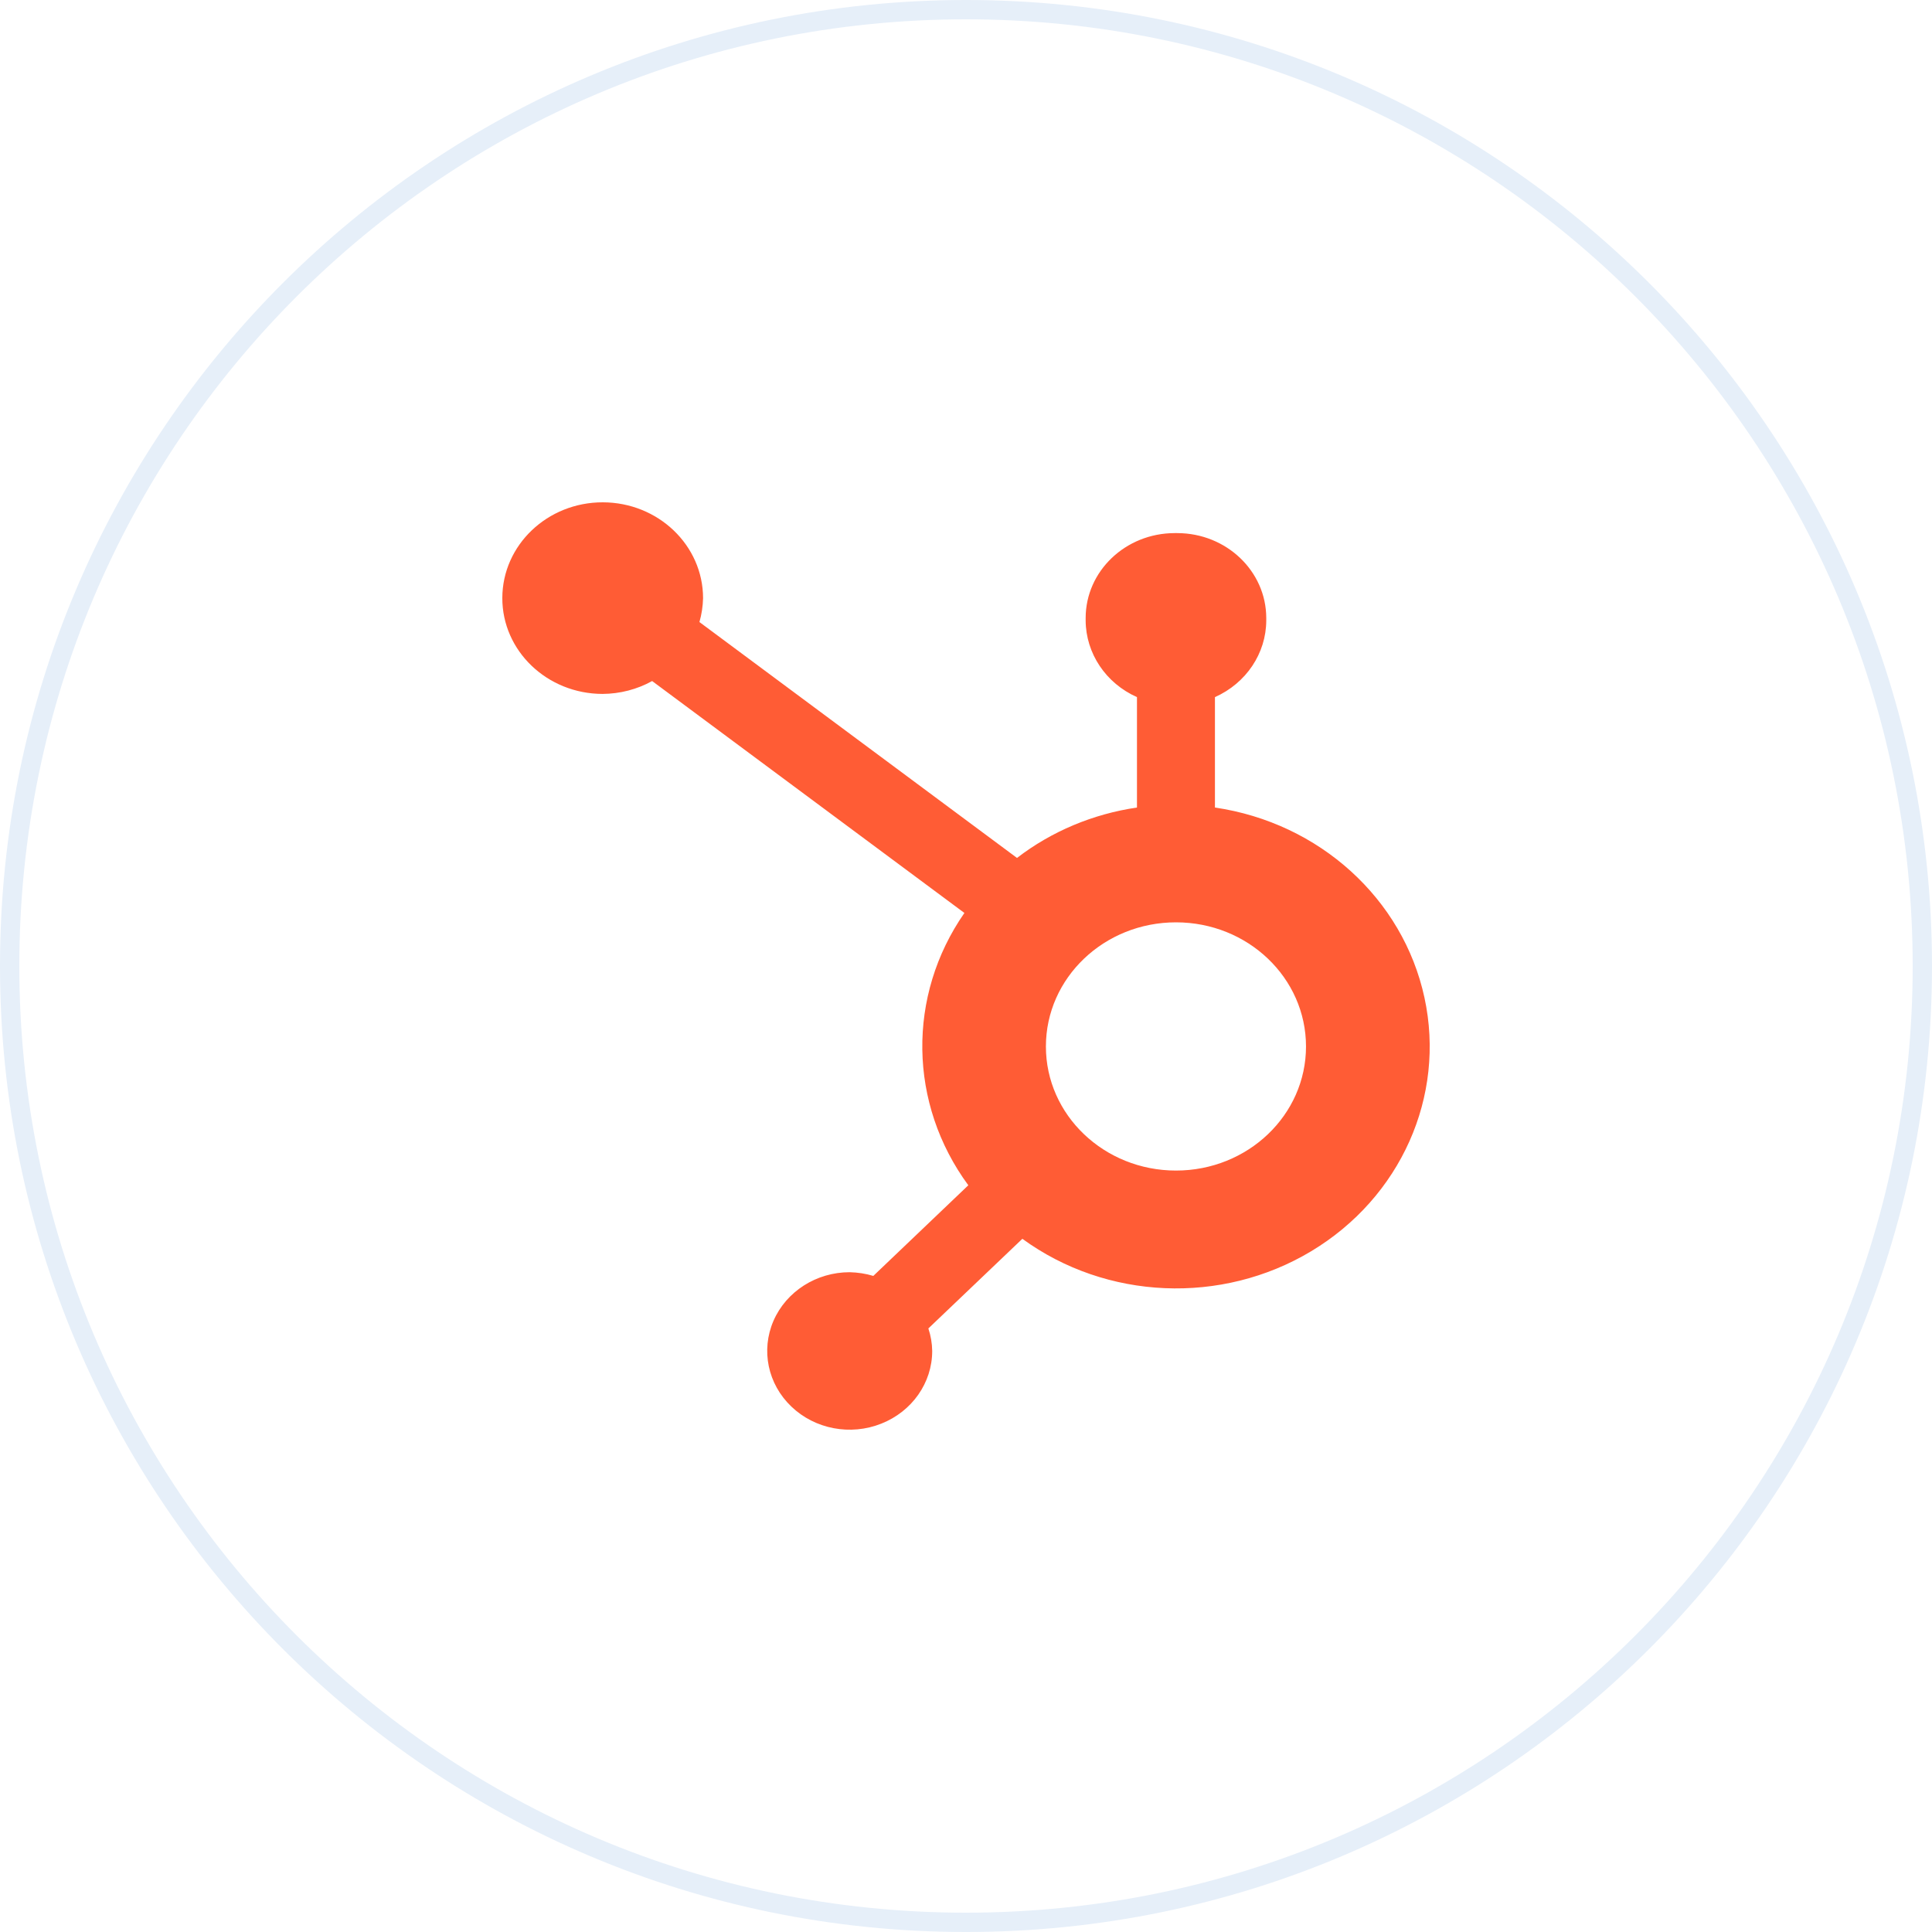 <?xml version="1.0" encoding="UTF-8"?> <svg xmlns="http://www.w3.org/2000/svg" xmlns:xlink="http://www.w3.org/1999/xlink" width="100" zoomAndPan="magnify" viewBox="0 0 75 75" height="100" preserveAspectRatio="xMidYMid meet" version="1.2"><defs><clipPath id="b0d0a6d079"><path d="M 37.5 0 C 16.789 0 0 16.789 0 37.5 C 0 58.211 16.789 75 37.5 75 C 58.211 75 75 58.211 75 37.5 C 75 16.789 58.211 0 37.5 0 Z M 37.5 0 "></path></clipPath><clipPath id="ea5b9a6f85"><path d="M 19.5 19.5 L 55.5 19.5 L 55.5 55.5 L 19.5 55.5 Z M 19.5 19.5 "></path></clipPath></defs><g id="b9ffb7eee4"><rect x="0" width="75" y="0" height="75" style="fill:#ffffff;fill-opacity:1;stroke:none;"></rect><rect x="0" width="75" y="0" height="75" style="fill:#ffffff;fill-opacity:1;stroke:none;"></rect><g clip-rule="nonzero" clip-path="url(#b0d0a6d079)"><rect x="0" width="75" y="0" height="75" style="fill:#ffffff;fill-opacity:1;stroke:none;"></rect><path style="fill:none;stroke-width:2;stroke-linecap:butt;stroke-linejoin:miter;stroke:#e6eff9;stroke-opacity:1;stroke-miterlimit:4;" d="M 50 0 C 22.385 0 -0 22.385 -0 50 C -0 77.615 22.385 100 50 100 C 77.615 100 100 77.615 100 50 C 100 22.385 77.615 0 50 0 Z M 50 0 " transform="matrix(0.75,0,0,0.75,0,-0)"></path></g><g clip-rule="nonzero" clip-path="url(#ea5b9a6f85)"><path style=" stroke:none;fill-rule:evenodd;fill:#ff5c35;fill-opacity:1;" d="M 47.164 27.062 L 47.164 31.348 C 51.223 31.945 54.465 34.887 55.297 38.727 C 56.129 42.562 54.375 46.488 50.898 48.574 C 47.422 50.66 42.953 50.469 39.688 48.09 L 36.039 51.57 C 36.133 51.852 36.184 52.148 36.188 52.445 C 36.188 53.68 35.406 54.793 34.211 55.266 C 33.016 55.742 31.637 55.48 30.723 54.605 C 29.805 53.73 29.531 52.418 30.027 51.273 C 30.523 50.133 31.691 49.387 32.984 49.387 C 33.297 49.395 33.605 49.441 33.902 49.531 L 37.59 46.012 C 35.266 42.852 35.203 38.656 37.438 35.441 L 25.316 26.438 C 24.734 26.762 24.066 26.934 23.391 26.938 C 21.238 26.934 19.496 25.266 19.5 23.215 C 19.504 21.16 21.25 19.496 23.402 19.5 C 25.551 19.504 27.293 21.168 27.293 23.223 C 27.285 23.535 27.238 23.848 27.152 24.148 L 39.48 33.305 C 40.824 32.27 42.434 31.598 44.137 31.348 L 44.137 27.062 C 42.926 26.523 42.152 25.363 42.145 24.09 L 42.145 23.988 C 42.148 22.172 43.691 20.699 45.598 20.695 L 45.703 20.695 C 47.609 20.699 49.152 22.172 49.156 23.988 L 49.156 24.09 C 49.152 25.363 48.375 26.523 47.164 27.062 Z M 40.602 40.625 C 40.602 43.285 42.863 45.441 45.652 45.441 C 48.441 45.441 50.699 43.285 50.699 40.625 C 50.699 37.961 48.441 35.805 45.652 35.805 C 42.863 35.805 40.602 37.961 40.602 40.625 Z M 40.602 40.625 "></path></g></g></svg> 